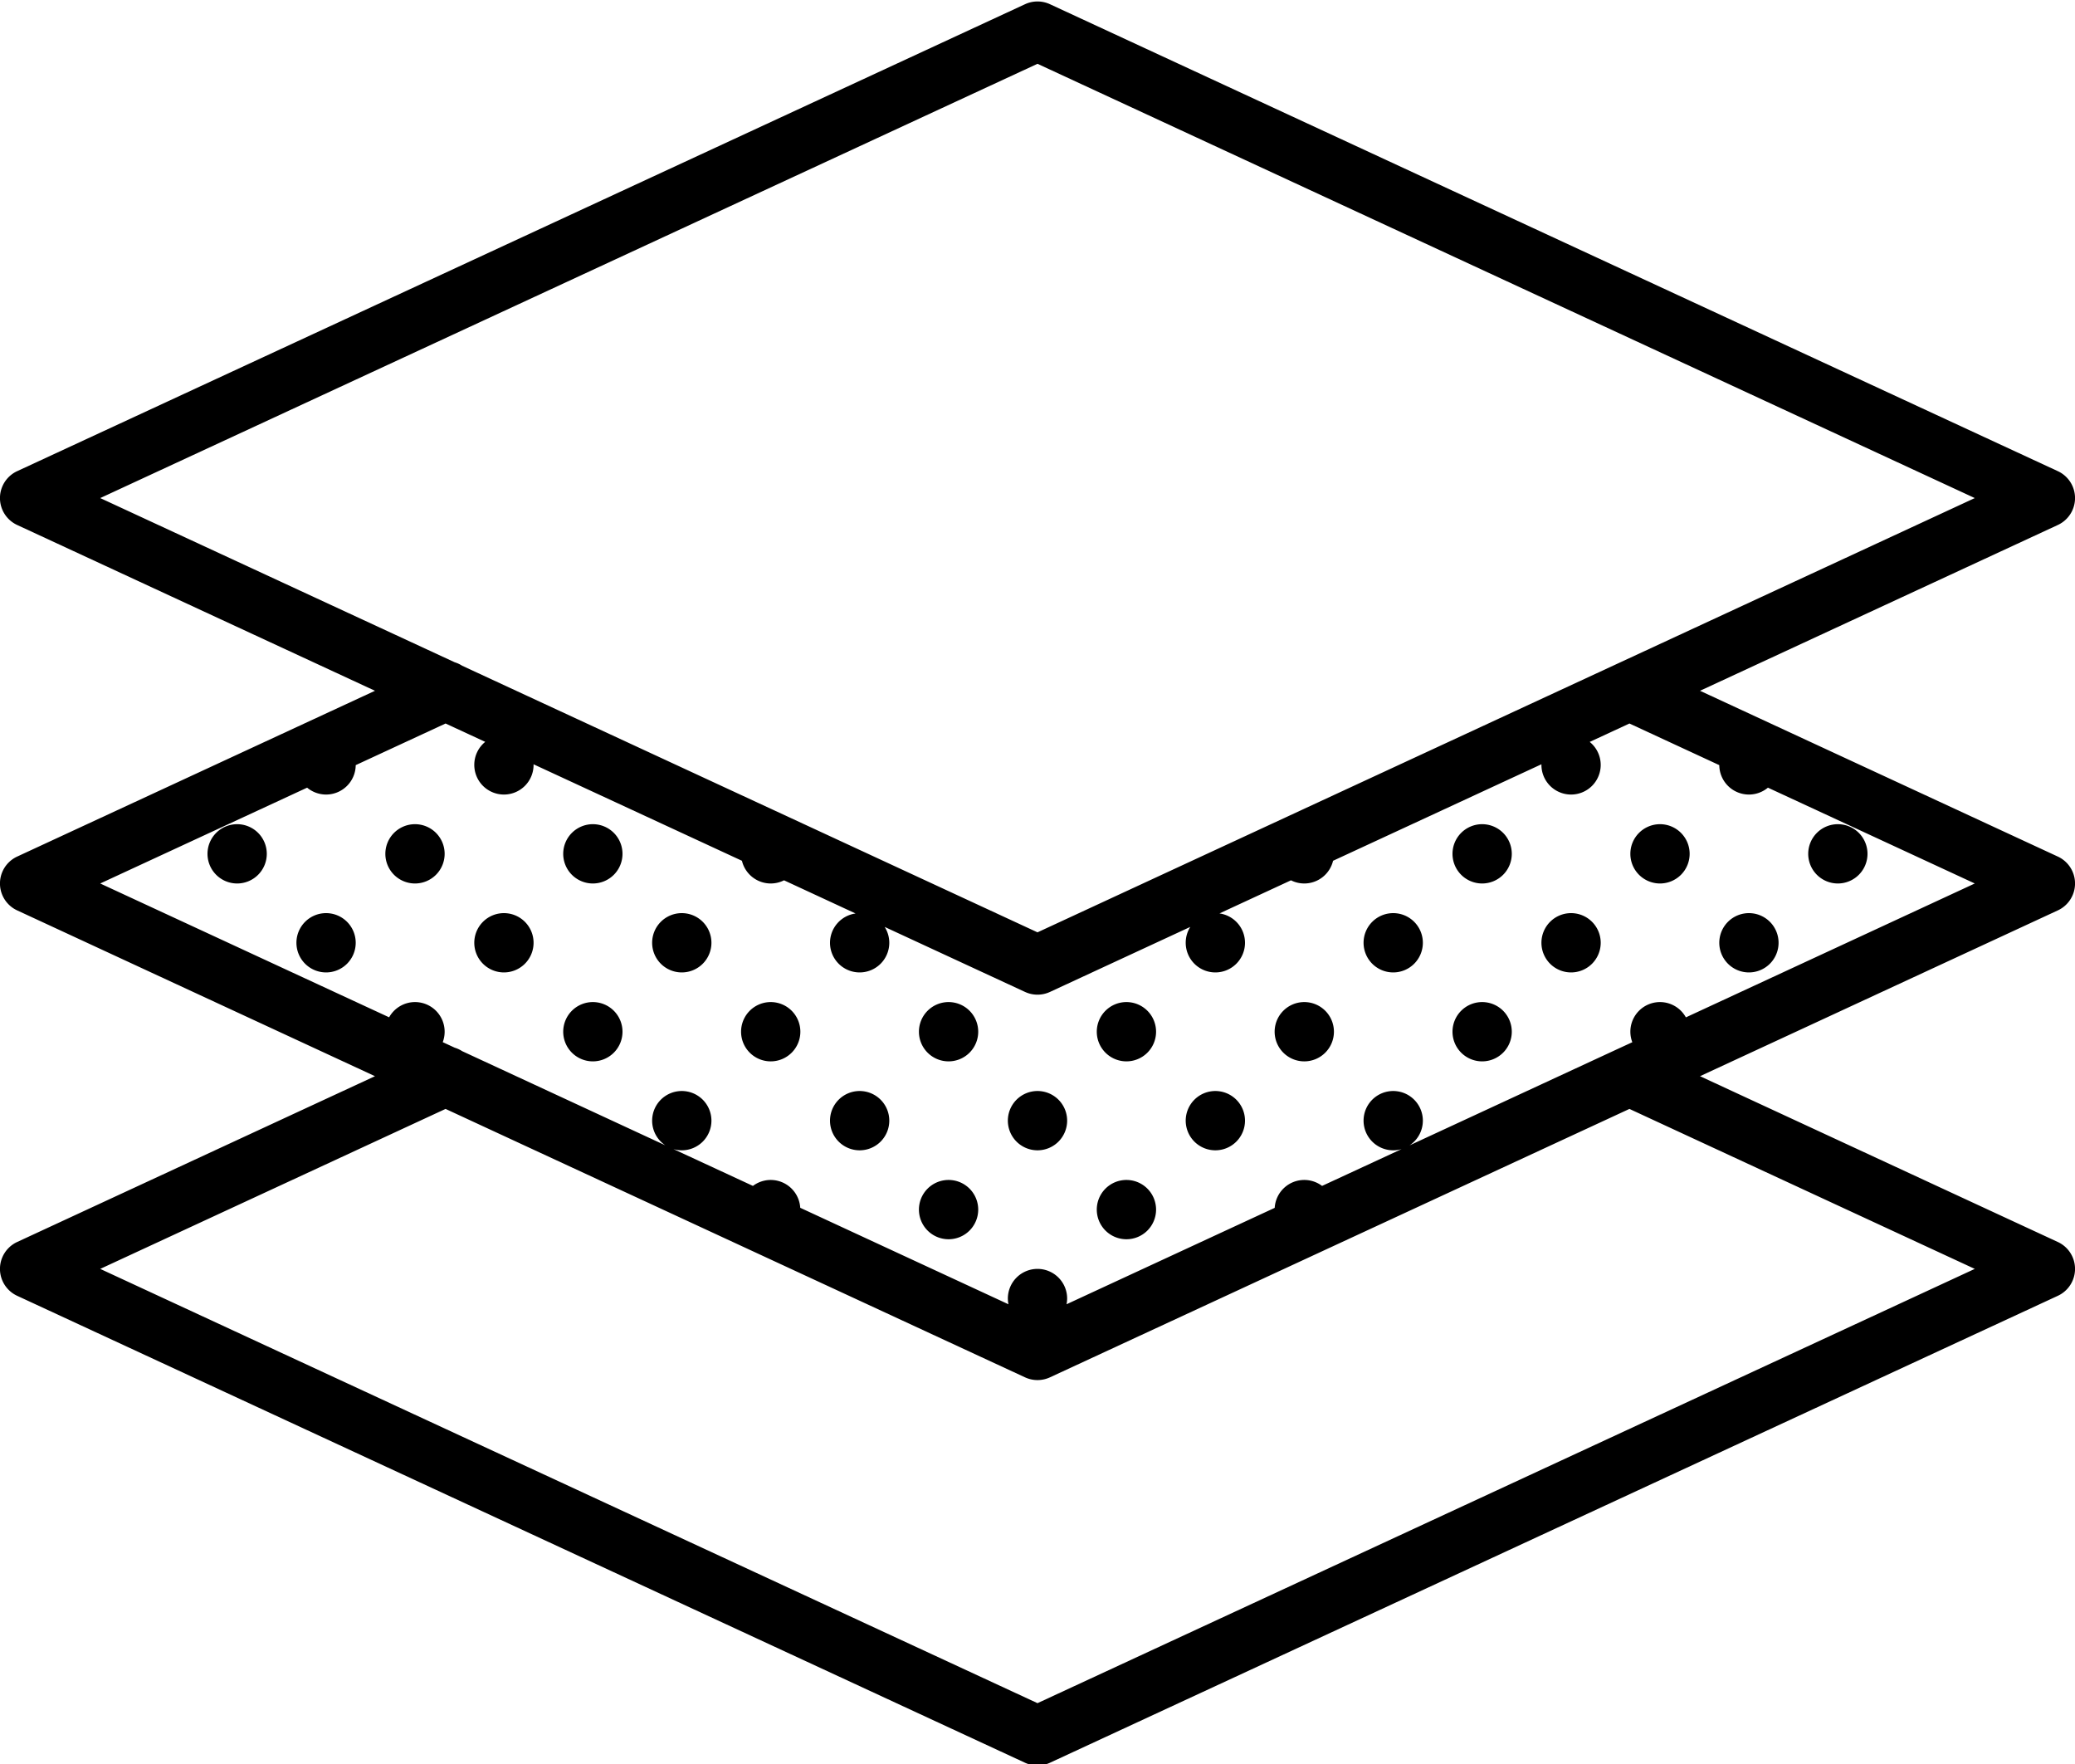 <?xml version="1.0" encoding="UTF-8"?><svg xmlns="http://www.w3.org/2000/svg" xmlns:xlink="http://www.w3.org/1999/xlink" height="59.5" preserveAspectRatio="xMidYMid meet" version="1.0" viewBox="5.0 10.2 70.0 59.5" width="70.0" zoomAndPan="magnify"><g id="change1_1"><path d="M 40.033 10.25 A 1 1 0 0 0 39.58 10.342 L 5.58 26.092 A 1 1 0 0 0 5.58 27.908 L 17.65 33.5 L 5.58 39.092 A 1 1 0 0 0 5.58 40.908 L 17.65 46.5 L 5.58 52.092 A 1 1 0 0 0 5.58 53.908 L 39.58 69.658 A 1 1 0 0 0 40.42 69.658 L 74.42 53.908 A 1 1 0 0 0 74.42 52.092 L 62.35 46.5 L 74.42 40.908 A 1 1 0 0 0 74.42 39.092 L 62.35 33.5 L 74.42 27.908 A 1 1 0 0 0 74.42 26.092 L 40.42 10.342 A 1 1 0 0 0 40.033 10.25 z M 40 12.352 L 71.619 27 L 59.518 32.607 L 40 41.648 L 20.592 32.656 A 1 1 0 0 0 20.34 32.539 L 8.381 27 L 40 12.352 z M 20.031 34.604 L 21.369 35.223 A 1 1 0 0 0 21 36 A 1 1 0 0 0 22 37 A 1 1 0 0 0 23 36 A 1 1 0 0 0 22.998 35.979 L 30.029 39.234 A 1 1 0 0 0 31 40 A 1 1 0 0 0 31.449 39.893 L 33.863 41.012 A 1 1 0 0 0 33 42 A 1 1 0 0 0 34 43 A 1 1 0 0 0 35 42 A 1 1 0 0 0 34.844 41.465 L 39.58 43.658 A 1 1 0 0 0 40.42 43.658 L 45.154 41.465 A 1 1 0 0 0 45 42 A 1 1 0 0 0 46 43 A 1 1 0 0 0 47 42 A 1 1 0 0 0 46.139 41.01 L 48.551 39.893 A 1 1 0 0 0 49 40 A 1 1 0 0 0 49.971 39.234 L 57 35.979 A 1 1 0 0 0 57 36 A 1 1 0 0 0 58 37 A 1 1 0 0 0 59 36 A 1 1 0 0 0 58.629 35.225 L 59.969 34.604 L 63 36.008 A 1 1 0 0 0 64 37 A 1 1 0 0 0 64.641 36.768 L 71.619 40 L 61.873 44.516 A 1 1 0 0 0 61 44 A 1 1 0 0 0 60 45 A 1 1 0 0 0 60.066 45.354 L 59.518 45.607 L 52.551 48.834 A 1 1 0 0 0 53 48 A 1 1 0 0 0 52 47 A 1 1 0 0 0 51 48 A 1 1 0 0 0 52 49 A 1 1 0 0 0 52.283 48.959 L 49.6 50.201 A 1 1 0 0 0 49 50 A 1 1 0 0 0 48.002 50.941 L 40.98 54.193 A 1 1 0 0 0 41 54 A 1 1 0 0 0 40 53 A 1 1 0 0 0 39 54 A 1 1 0 0 0 39.02 54.193 L 31.996 50.939 A 1 1 0 0 0 31 50 A 1 1 0 0 0 30.4 50.201 L 27.719 48.959 A 1 1 0 0 0 28 49 A 1 1 0 0 0 29 48 A 1 1 0 0 0 28 47 A 1 1 0 0 0 27 48 A 1 1 0 0 0 27.445 48.832 L 20.592 45.656 A 1 1 0 0 0 20.34 45.539 L 19.936 45.352 A 1 1 0 0 0 20 45 A 1 1 0 0 0 19 44 A 1 1 0 0 0 18.127 44.514 L 8.381 40 L 15.361 36.768 A 1 1 0 0 0 16 37 A 1 1 0 0 0 17 36.008 L 20.031 34.604 z M 13 38 A 1 1 0 0 0 12 39 A 1 1 0 0 0 13 40 A 1 1 0 0 0 14 39 A 1 1 0 0 0 13 38 z M 19 38 A 1 1 0 0 0 18 39 A 1 1 0 0 0 19 40 A 1 1 0 0 0 20 39 A 1 1 0 0 0 19 38 z M 25 38 A 1 1 0 0 0 24 39 A 1 1 0 0 0 25 40 A 1 1 0 0 0 26 39 A 1 1 0 0 0 25 38 z M 55 38 A 1 1 0 0 0 54 39 A 1 1 0 0 0 55 40 A 1 1 0 0 0 56 39 A 1 1 0 0 0 55 38 z M 61 38 A 1 1 0 0 0 60 39 A 1 1 0 0 0 61 40 A 1 1 0 0 0 62 39 A 1 1 0 0 0 61 38 z M 67 38 A 1 1 0 0 0 66 39 A 1 1 0 0 0 67 40 A 1 1 0 0 0 68 39 A 1 1 0 0 0 67 38 z M 16 41 A 1 1 0 0 0 15 42 A 1 1 0 0 0 16 43 A 1 1 0 0 0 17 42 A 1 1 0 0 0 16 41 z M 22 41 A 1 1 0 0 0 21 42 A 1 1 0 0 0 22 43 A 1 1 0 0 0 23 42 A 1 1 0 0 0 22 41 z M 28 41 A 1 1 0 0 0 27 42 A 1 1 0 0 0 28 43 A 1 1 0 0 0 29 42 A 1 1 0 0 0 28 41 z M 52 41 A 1 1 0 0 0 51 42 A 1 1 0 0 0 52 43 A 1 1 0 0 0 53 42 A 1 1 0 0 0 52 41 z M 58 41 A 1 1 0 0 0 57 42 A 1 1 0 0 0 58 43 A 1 1 0 0 0 59 42 A 1 1 0 0 0 58 41 z M 64 41 A 1 1 0 0 0 63 42 A 1 1 0 0 0 64 43 A 1 1 0 0 0 65 42 A 1 1 0 0 0 64 41 z M 25 44 A 1 1 0 0 0 24 45 A 1 1 0 0 0 25 46 A 1 1 0 0 0 26 45 A 1 1 0 0 0 25 44 z M 31 44 A 1 1 0 0 0 30 45 A 1 1 0 0 0 31 46 A 1 1 0 0 0 32 45 A 1 1 0 0 0 31 44 z M 37 44 A 1 1 0 0 0 36 45 A 1 1 0 0 0 37 46 A 1 1 0 0 0 38 45 A 1 1 0 0 0 37 44 z M 43 44 A 1 1 0 0 0 42 45 A 1 1 0 0 0 43 46 A 1 1 0 0 0 44 45 A 1 1 0 0 0 43 44 z M 49 44 A 1 1 0 0 0 48 45 A 1 1 0 0 0 49 46 A 1 1 0 0 0 50 45 A 1 1 0 0 0 49 44 z M 55 44 A 1 1 0 0 0 54 45 A 1 1 0 0 0 55 46 A 1 1 0 0 0 56 45 A 1 1 0 0 0 55 44 z M 34 47 A 1 1 0 0 0 33 48 A 1 1 0 0 0 34 49 A 1 1 0 0 0 35 48 A 1 1 0 0 0 34 47 z M 40 47 A 1 1 0 0 0 39 48 A 1 1 0 0 0 40 49 A 1 1 0 0 0 41 48 A 1 1 0 0 0 40 47 z M 46 47 A 1 1 0 0 0 45 48 A 1 1 0 0 0 46 49 A 1 1 0 0 0 47 48 A 1 1 0 0 0 46 47 z M 20.031 47.604 L 39.58 56.658 A 1 1 0 0 0 40.42 56.658 L 59.969 47.604 L 71.619 53 L 40 67.648 L 8.381 53 L 20.031 47.604 z M 37 50 A 1 1 0 0 0 36 51 A 1 1 0 0 0 37 52 A 1 1 0 0 0 38 51 A 1 1 0 0 0 37 50 z M 43 50 A 1 1 0 0 0 42 51 A 1 1 0 0 0 43 52 A 1 1 0 0 0 44 51 A 1 1 0 0 0 43 50 z" fill="inherit"/></g></svg>